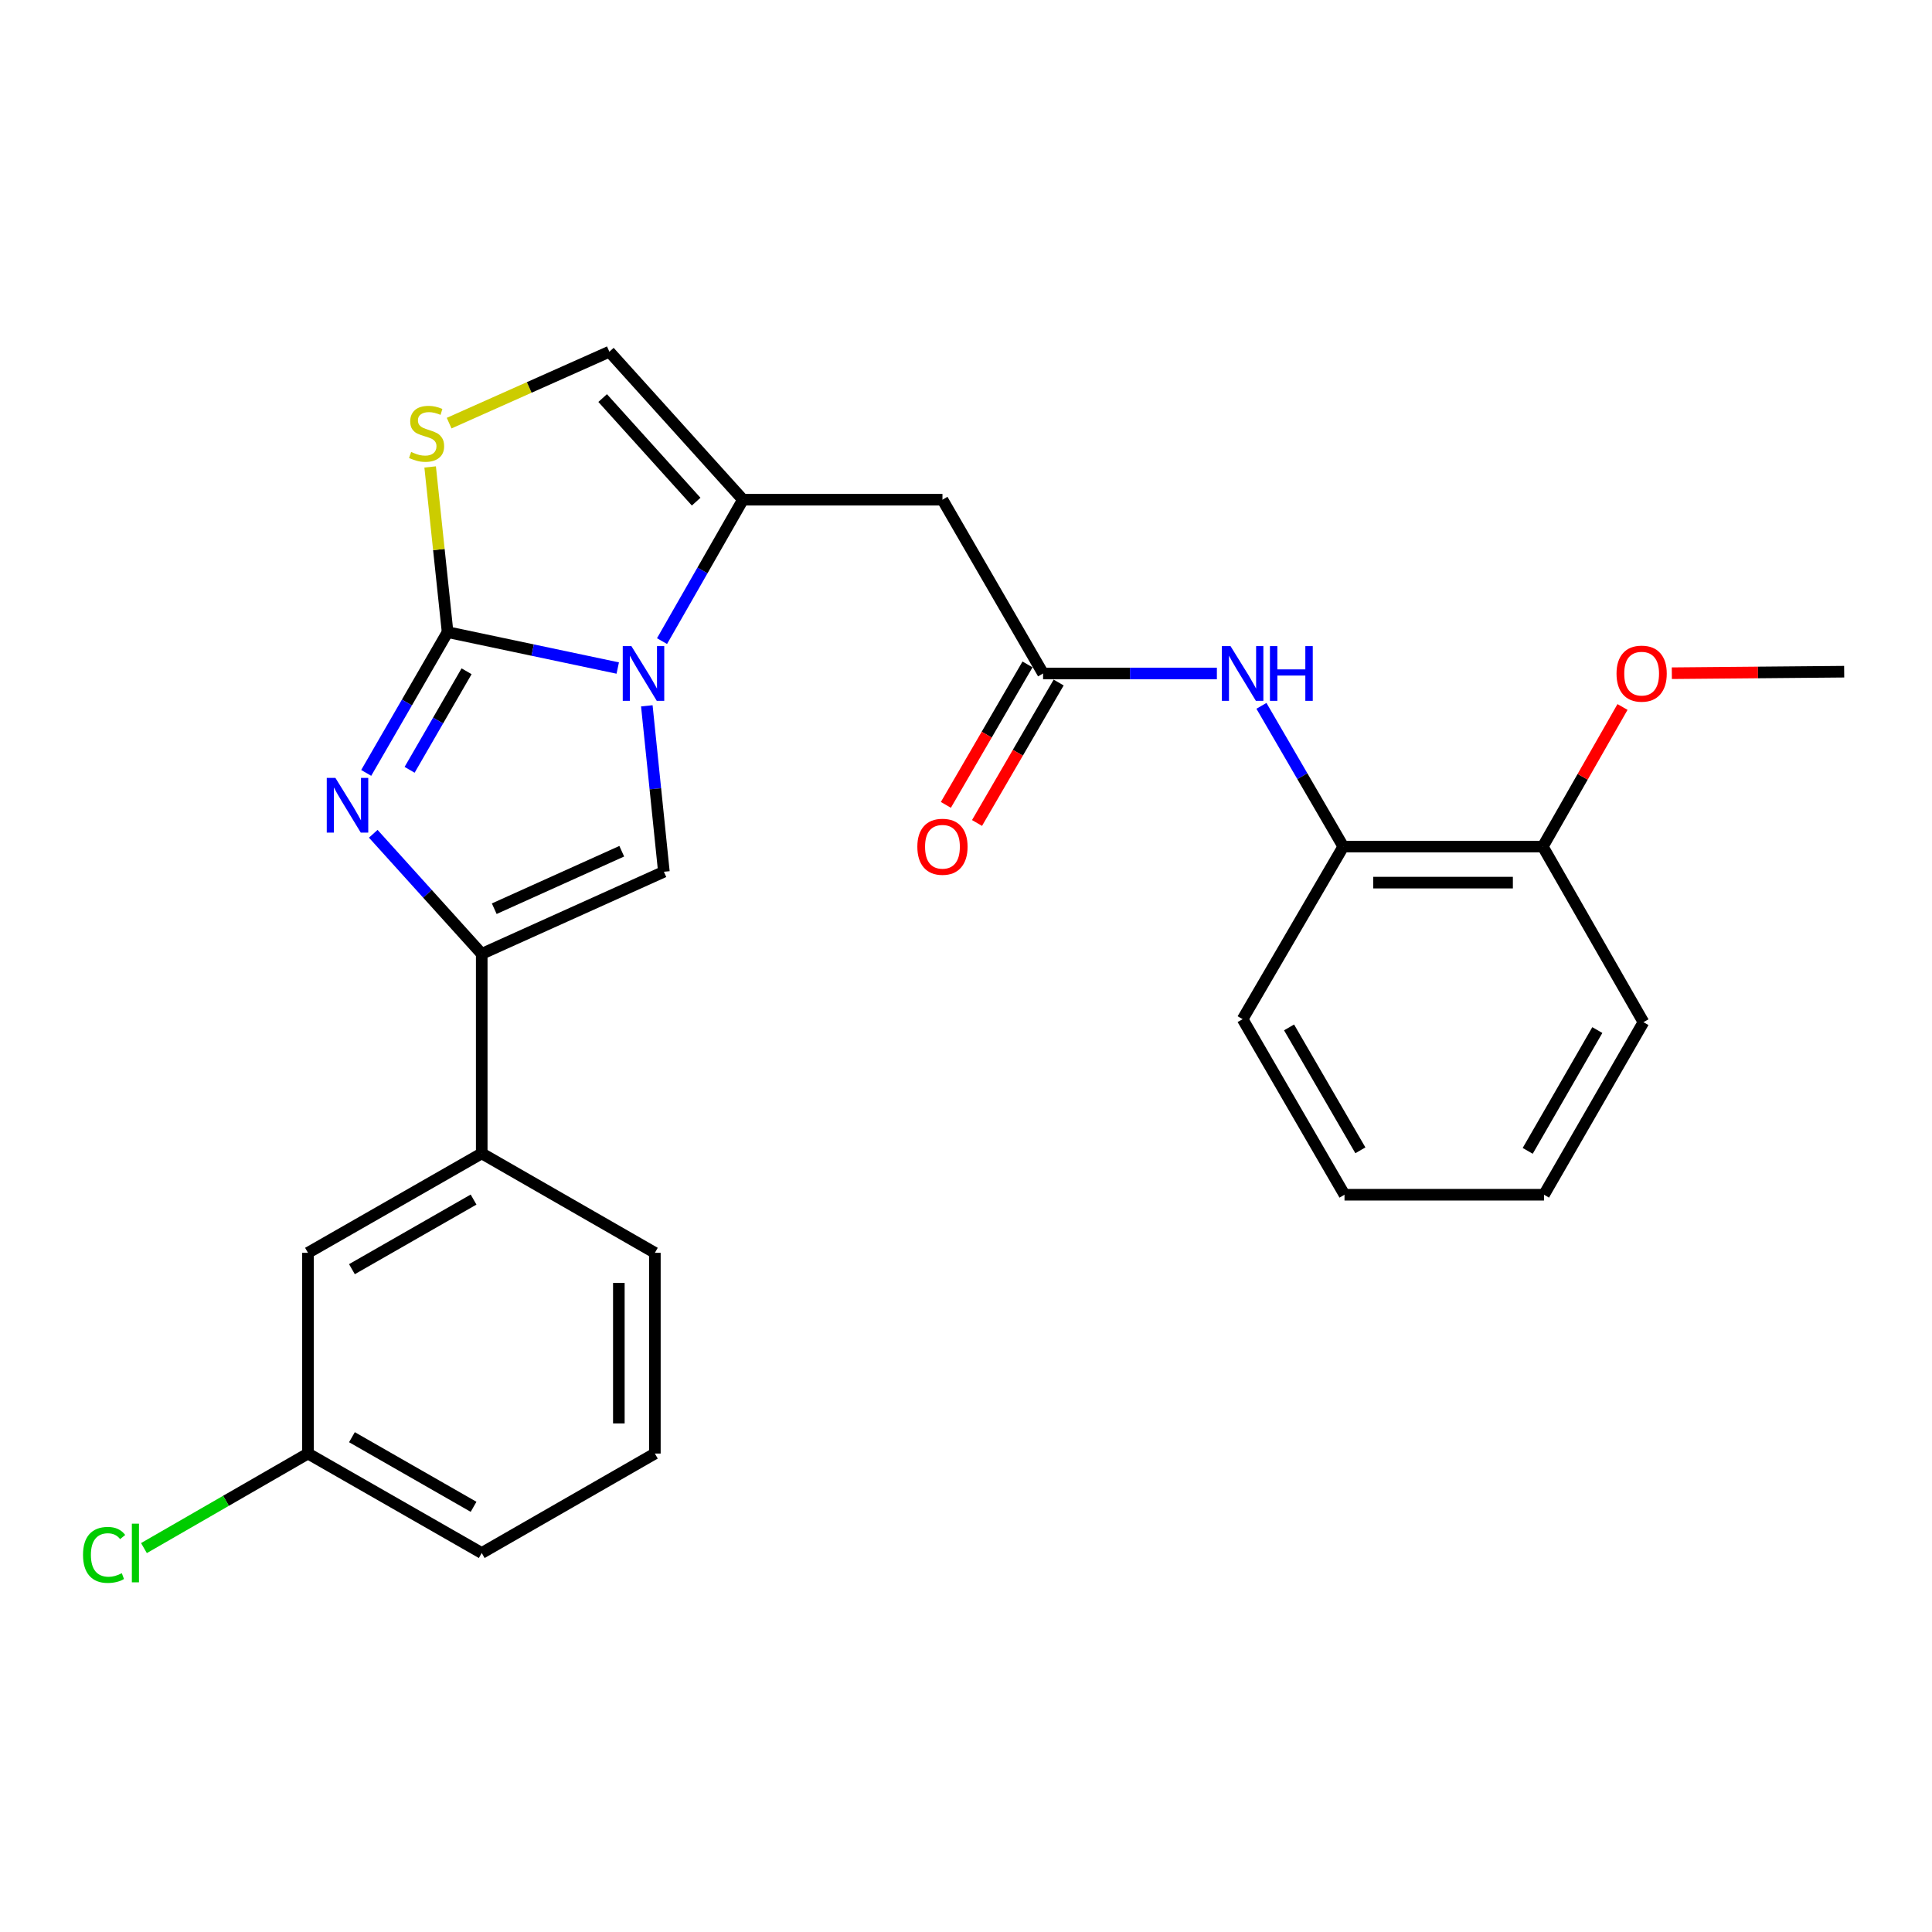 <?xml version='1.0' encoding='iso-8859-1'?>
<svg version='1.1' baseProfile='full'
              xmlns='http://www.w3.org/2000/svg'
                      xmlns:rdkit='http://www.rdkit.org/xml'
                      xmlns:xlink='http://www.w3.org/1999/xlink'
                  xml:space='preserve'
width='1000px' height='1000px' viewBox='0 0 1000 1000'>
<!-- END OF HEADER -->
<rect style='opacity:1.0;fill:#FFFFFF;stroke:none' width='1000' height='1000' x='0' y='0'> </rect>
<path class='bond-0' d='M 231.67,327.188 L 275.707,336.483' style='fill:none;fill-rule:evenodd;stroke:#000000;stroke-width:6px;stroke-linecap:butt;stroke-linejoin:miter;stroke-opacity:1' />
<path class='bond-0' d='M 275.707,336.483 L 319.745,345.778' style='fill:none;fill-rule:evenodd;stroke:#0000FF;stroke-width:6px;stroke-linecap:butt;stroke-linejoin:miter;stroke-opacity:1' />
<path class='bond-1' d='M 231.67,327.188 L 210.61,363.622' style='fill:none;fill-rule:evenodd;stroke:#000000;stroke-width:6px;stroke-linecap:butt;stroke-linejoin:miter;stroke-opacity:1' />
<path class='bond-1' d='M 210.61,363.622 L 189.549,400.056' style='fill:none;fill-rule:evenodd;stroke:#0000FF;stroke-width:6px;stroke-linecap:butt;stroke-linejoin:miter;stroke-opacity:1' />
<path class='bond-1' d='M 241.497,347.451 L 226.755,372.955' style='fill:none;fill-rule:evenodd;stroke:#000000;stroke-width:6px;stroke-linecap:butt;stroke-linejoin:miter;stroke-opacity:1' />
<path class='bond-1' d='M 226.755,372.955 L 212.013,398.458' style='fill:none;fill-rule:evenodd;stroke:#0000FF;stroke-width:6px;stroke-linecap:butt;stroke-linejoin:miter;stroke-opacity:1' />
<path class='bond-5' d='M 231.67,327.188 L 227.158,284.437' style='fill:none;fill-rule:evenodd;stroke:#000000;stroke-width:6px;stroke-linecap:butt;stroke-linejoin:miter;stroke-opacity:1' />
<path class='bond-5' d='M 227.158,284.437 L 222.646,241.686' style='fill:none;fill-rule:evenodd;stroke:#CCCC00;stroke-width:6px;stroke-linecap:butt;stroke-linejoin:miter;stroke-opacity:1' />
<path class='bond-3' d='M 334.796,365.331 L 339.209,408.276' style='fill:none;fill-rule:evenodd;stroke:#0000FF;stroke-width:6px;stroke-linecap:butt;stroke-linejoin:miter;stroke-opacity:1' />
<path class='bond-3' d='M 339.209,408.276 L 343.623,451.221' style='fill:none;fill-rule:evenodd;stroke:#000000;stroke-width:6px;stroke-linecap:butt;stroke-linejoin:miter;stroke-opacity:1' />
<path class='bond-4' d='M 342.661,331.841 L 363.603,295.243' style='fill:none;fill-rule:evenodd;stroke:#0000FF;stroke-width:6px;stroke-linecap:butt;stroke-linejoin:miter;stroke-opacity:1' />
<path class='bond-4' d='M 363.603,295.243 L 384.546,258.645' style='fill:none;fill-rule:evenodd;stroke:#000000;stroke-width:6px;stroke-linecap:butt;stroke-linejoin:miter;stroke-opacity:1' />
<path class='bond-2' d='M 193.2,431.563 L 221.272,462.64' style='fill:none;fill-rule:evenodd;stroke:#0000FF;stroke-width:6px;stroke-linecap:butt;stroke-linejoin:miter;stroke-opacity:1' />
<path class='bond-2' d='M 221.272,462.64 L 249.344,493.718' style='fill:none;fill-rule:evenodd;stroke:#000000;stroke-width:6px;stroke-linecap:butt;stroke-linejoin:miter;stroke-opacity:1' />
<path class='bond-10' d='M 249.344,493.718 L 249.344,596.989' style='fill:none;fill-rule:evenodd;stroke:#000000;stroke-width:6px;stroke-linecap:butt;stroke-linejoin:miter;stroke-opacity:1' />
<path class='bond-27' d='M 249.344,493.718 L 343.623,451.221' style='fill:none;fill-rule:evenodd;stroke:#000000;stroke-width:6px;stroke-linecap:butt;stroke-linejoin:miter;stroke-opacity:1' />
<path class='bond-27' d='M 255.823,470.343 L 321.817,440.594' style='fill:none;fill-rule:evenodd;stroke:#000000;stroke-width:6px;stroke-linecap:butt;stroke-linejoin:miter;stroke-opacity:1' />
<path class='bond-6' d='M 384.546,258.645 L 487.816,258.645' style='fill:none;fill-rule:evenodd;stroke:#000000;stroke-width:6px;stroke-linecap:butt;stroke-linejoin:miter;stroke-opacity:1' />
<path class='bond-26' d='M 384.546,258.645 L 315.401,182.051' style='fill:none;fill-rule:evenodd;stroke:#000000;stroke-width:6px;stroke-linecap:butt;stroke-linejoin:miter;stroke-opacity:1' />
<path class='bond-26' d='M 360.332,259.652 L 311.931,206.036' style='fill:none;fill-rule:evenodd;stroke:#000000;stroke-width:6px;stroke-linecap:butt;stroke-linejoin:miter;stroke-opacity:1' />
<path class='bond-7' d='M 232.471,219.016 L 273.936,200.534' style='fill:none;fill-rule:evenodd;stroke:#CCCC00;stroke-width:6px;stroke-linecap:butt;stroke-linejoin:miter;stroke-opacity:1' />
<path class='bond-7' d='M 273.936,200.534 L 315.401,182.051' style='fill:none;fill-rule:evenodd;stroke:#000000;stroke-width:6px;stroke-linecap:butt;stroke-linejoin:miter;stroke-opacity:1' />
<path class='bond-8' d='M 487.816,258.645 L 539.897,348.592' style='fill:none;fill-rule:evenodd;stroke:#000000;stroke-width:6px;stroke-linecap:butt;stroke-linejoin:miter;stroke-opacity:1' />
<path class='bond-9' d='M 539.897,348.592 L 584.877,348.592' style='fill:none;fill-rule:evenodd;stroke:#000000;stroke-width:6px;stroke-linecap:butt;stroke-linejoin:miter;stroke-opacity:1' />
<path class='bond-9' d='M 584.877,348.592 L 629.857,348.592' style='fill:none;fill-rule:evenodd;stroke:#0000FF;stroke-width:6px;stroke-linecap:butt;stroke-linejoin:miter;stroke-opacity:1' />
<path class='bond-13' d='M 531.836,343.907 L 510.71,380.254' style='fill:none;fill-rule:evenodd;stroke:#000000;stroke-width:6px;stroke-linecap:butt;stroke-linejoin:miter;stroke-opacity:1' />
<path class='bond-13' d='M 510.71,380.254 L 489.584,416.601' style='fill:none;fill-rule:evenodd;stroke:#FF0000;stroke-width:6px;stroke-linecap:butt;stroke-linejoin:miter;stroke-opacity:1' />
<path class='bond-13' d='M 547.959,353.278 L 526.833,389.625' style='fill:none;fill-rule:evenodd;stroke:#000000;stroke-width:6px;stroke-linecap:butt;stroke-linejoin:miter;stroke-opacity:1' />
<path class='bond-13' d='M 526.833,389.625 L 505.707,425.972' style='fill:none;fill-rule:evenodd;stroke:#FF0000;stroke-width:6px;stroke-linecap:butt;stroke-linejoin:miter;stroke-opacity:1' />
<path class='bond-11' d='M 652.919,365.343 L 674.1,401.771' style='fill:none;fill-rule:evenodd;stroke:#0000FF;stroke-width:6px;stroke-linecap:butt;stroke-linejoin:miter;stroke-opacity:1' />
<path class='bond-11' d='M 674.1,401.771 L 695.28,438.198' style='fill:none;fill-rule:evenodd;stroke:#000000;stroke-width:6px;stroke-linecap:butt;stroke-linejoin:miter;stroke-opacity:1' />
<path class='bond-12' d='M 249.344,596.989 L 159.407,648.459' style='fill:none;fill-rule:evenodd;stroke:#000000;stroke-width:6px;stroke-linecap:butt;stroke-linejoin:miter;stroke-opacity:1' />
<path class='bond-12' d='M 245.116,620.895 L 182.16,656.924' style='fill:none;fill-rule:evenodd;stroke:#000000;stroke-width:6px;stroke-linecap:butt;stroke-linejoin:miter;stroke-opacity:1' />
<path class='bond-18' d='M 249.344,596.989 L 338.96,648.459' style='fill:none;fill-rule:evenodd;stroke:#000000;stroke-width:6px;stroke-linecap:butt;stroke-linejoin:miter;stroke-opacity:1' />
<path class='bond-14' d='M 695.28,438.198 L 798.551,438.198' style='fill:none;fill-rule:evenodd;stroke:#000000;stroke-width:6px;stroke-linecap:butt;stroke-linejoin:miter;stroke-opacity:1' />
<path class='bond-14' d='M 710.771,456.846 L 783.061,456.846' style='fill:none;fill-rule:evenodd;stroke:#000000;stroke-width:6px;stroke-linecap:butt;stroke-linejoin:miter;stroke-opacity:1' />
<path class='bond-20' d='M 695.28,438.198 L 643.179,527.514' style='fill:none;fill-rule:evenodd;stroke:#000000;stroke-width:6px;stroke-linecap:butt;stroke-linejoin:miter;stroke-opacity:1' />
<path class='bond-15' d='M 159.407,648.459 L 159.407,752.352' style='fill:none;fill-rule:evenodd;stroke:#000000;stroke-width:6px;stroke-linecap:butt;stroke-linejoin:miter;stroke-opacity:1' />
<path class='bond-17' d='M 798.551,438.198 L 819.181,402.065' style='fill:none;fill-rule:evenodd;stroke:#000000;stroke-width:6px;stroke-linecap:butt;stroke-linejoin:miter;stroke-opacity:1' />
<path class='bond-17' d='M 819.181,402.065 L 839.81,365.932' style='fill:none;fill-rule:evenodd;stroke:#FF0000;stroke-width:6px;stroke-linecap:butt;stroke-linejoin:miter;stroke-opacity:1' />
<path class='bond-21' d='M 798.551,438.198 L 850.653,529.078' style='fill:none;fill-rule:evenodd;stroke:#000000;stroke-width:6px;stroke-linecap:butt;stroke-linejoin:miter;stroke-opacity:1' />
<path class='bond-16' d='M 159.407,752.352 L 116.958,776.819' style='fill:none;fill-rule:evenodd;stroke:#000000;stroke-width:6px;stroke-linecap:butt;stroke-linejoin:miter;stroke-opacity:1' />
<path class='bond-16' d='M 116.958,776.819 L 74.509,801.286' style='fill:none;fill-rule:evenodd;stroke:#00CC00;stroke-width:6px;stroke-linecap:butt;stroke-linejoin:miter;stroke-opacity:1' />
<path class='bond-28' d='M 159.407,752.352 L 249.344,803.832' style='fill:none;fill-rule:evenodd;stroke:#000000;stroke-width:6px;stroke-linecap:butt;stroke-linejoin:miter;stroke-opacity:1' />
<path class='bond-28' d='M 182.162,743.889 L 245.118,779.925' style='fill:none;fill-rule:evenodd;stroke:#000000;stroke-width:6px;stroke-linecap:butt;stroke-linejoin:miter;stroke-opacity:1' />
<path class='bond-23' d='M 865.331,348.455 L 909.938,348.062' style='fill:none;fill-rule:evenodd;stroke:#FF0000;stroke-width:6px;stroke-linecap:butt;stroke-linejoin:miter;stroke-opacity:1' />
<path class='bond-23' d='M 909.938,348.062 L 954.545,347.67' style='fill:none;fill-rule:evenodd;stroke:#000000;stroke-width:6px;stroke-linecap:butt;stroke-linejoin:miter;stroke-opacity:1' />
<path class='bond-19' d='M 338.96,648.459 L 338.96,752.352' style='fill:none;fill-rule:evenodd;stroke:#000000;stroke-width:6px;stroke-linecap:butt;stroke-linejoin:miter;stroke-opacity:1' />
<path class='bond-19' d='M 320.312,664.043 L 320.312,736.768' style='fill:none;fill-rule:evenodd;stroke:#000000;stroke-width:6px;stroke-linecap:butt;stroke-linejoin:miter;stroke-opacity:1' />
<path class='bond-22' d='M 338.96,752.352 L 249.344,803.832' style='fill:none;fill-rule:evenodd;stroke:#000000;stroke-width:6px;stroke-linecap:butt;stroke-linejoin:miter;stroke-opacity:1' />
<path class='bond-24' d='M 643.179,527.514 L 695.912,618.394' style='fill:none;fill-rule:evenodd;stroke:#000000;stroke-width:6px;stroke-linecap:butt;stroke-linejoin:miter;stroke-opacity:1' />
<path class='bond-24' d='M 667.218,531.786 L 704.132,595.402' style='fill:none;fill-rule:evenodd;stroke:#000000;stroke-width:6px;stroke-linecap:butt;stroke-linejoin:miter;stroke-opacity:1' />
<path class='bond-29' d='M 850.653,529.078 L 799.173,618.394' style='fill:none;fill-rule:evenodd;stroke:#000000;stroke-width:6px;stroke-linecap:butt;stroke-linejoin:miter;stroke-opacity:1' />
<path class='bond-29' d='M 826.774,533.163 L 790.738,595.684' style='fill:none;fill-rule:evenodd;stroke:#000000;stroke-width:6px;stroke-linecap:butt;stroke-linejoin:miter;stroke-opacity:1' />
<path class='bond-25' d='M 695.912,618.394 L 799.173,618.394' style='fill:none;fill-rule:evenodd;stroke:#000000;stroke-width:6px;stroke-linecap:butt;stroke-linejoin:miter;stroke-opacity:1' />
<path  class='atom-1' d='M 326.816 334.432
L 336.096 349.432
Q 337.016 350.912, 338.496 353.592
Q 339.976 356.272, 340.056 356.432
L 340.056 334.432
L 343.816 334.432
L 343.816 362.752
L 339.936 362.752
L 329.976 346.352
Q 328.816 344.432, 327.576 342.232
Q 326.376 340.032, 326.016 339.352
L 326.016 362.752
L 322.336 362.752
L 322.336 334.432
L 326.816 334.432
' fill='#0000FF'/>
<path  class='atom-2' d='M 173.609 402.644
L 182.889 417.644
Q 183.809 419.124, 185.289 421.804
Q 186.769 424.484, 186.849 424.644
L 186.849 402.644
L 190.609 402.644
L 190.609 430.964
L 186.729 430.964
L 176.769 414.564
Q 175.609 412.644, 174.369 410.444
Q 173.169 408.244, 172.809 407.564
L 172.809 430.964
L 169.129 430.964
L 169.129 402.644
L 173.609 402.644
' fill='#0000FF'/>
<path  class='atom-6' d='M 212.802 233.937
Q 213.122 234.057, 214.442 234.617
Q 215.762 235.177, 217.202 235.537
Q 218.682 235.857, 220.122 235.857
Q 222.802 235.857, 224.362 234.577
Q 225.922 233.257, 225.922 230.977
Q 225.922 229.417, 225.122 228.457
Q 224.362 227.497, 223.162 226.977
Q 221.962 226.457, 219.962 225.857
Q 217.442 225.097, 215.922 224.377
Q 214.442 223.657, 213.362 222.137
Q 212.322 220.617, 212.322 218.057
Q 212.322 214.497, 214.722 212.297
Q 217.162 210.097, 221.962 210.097
Q 225.242 210.097, 228.962 211.657
L 228.042 214.737
Q 224.642 213.337, 222.082 213.337
Q 219.322 213.337, 217.802 214.497
Q 216.282 215.617, 216.322 217.577
Q 216.322 219.097, 217.082 220.017
Q 217.882 220.937, 219.002 221.457
Q 220.162 221.977, 222.082 222.577
Q 224.642 223.377, 226.162 224.177
Q 227.682 224.977, 228.762 226.617
Q 229.882 228.217, 229.882 230.977
Q 229.882 234.897, 227.242 237.017
Q 224.642 239.097, 220.282 239.097
Q 217.762 239.097, 215.842 238.537
Q 213.962 238.017, 211.722 237.097
L 212.802 233.937
' fill='#CCCC00'/>
<path  class='atom-10' d='M 636.919 334.432
L 646.199 349.432
Q 647.119 350.912, 648.599 353.592
Q 650.079 356.272, 650.159 356.432
L 650.159 334.432
L 653.919 334.432
L 653.919 362.752
L 650.039 362.752
L 640.079 346.352
Q 638.919 344.432, 637.679 342.232
Q 636.479 340.032, 636.119 339.352
L 636.119 362.752
L 632.439 362.752
L 632.439 334.432
L 636.919 334.432
' fill='#0000FF'/>
<path  class='atom-10' d='M 657.319 334.432
L 661.159 334.432
L 661.159 346.472
L 675.639 346.472
L 675.639 334.432
L 679.479 334.432
L 679.479 362.752
L 675.639 362.752
L 675.639 349.672
L 661.159 349.672
L 661.159 362.752
L 657.319 362.752
L 657.319 334.432
' fill='#0000FF'/>
<path  class='atom-14' d='M 474.816 438.278
Q 474.816 431.478, 478.176 427.678
Q 481.536 423.878, 487.816 423.878
Q 494.096 423.878, 497.456 427.678
Q 500.816 431.478, 500.816 438.278
Q 500.816 445.158, 497.416 449.078
Q 494.016 452.958, 487.816 452.958
Q 481.576 452.958, 478.176 449.078
Q 474.816 445.198, 474.816 438.278
M 487.816 449.758
Q 492.136 449.758, 494.456 446.878
Q 496.816 443.958, 496.816 438.278
Q 496.816 432.718, 494.456 429.918
Q 492.136 427.078, 487.816 427.078
Q 483.496 427.078, 481.136 429.878
Q 478.816 432.678, 478.816 438.278
Q 478.816 443.998, 481.136 446.878
Q 483.496 449.758, 487.816 449.758
' fill='#FF0000'/>
<path  class='atom-17' d='M 42.971 804.812
Q 42.971 797.772, 46.251 794.092
Q 49.571 790.372, 55.851 790.372
Q 61.691 790.372, 64.811 794.492
L 62.171 796.652
Q 59.891 793.652, 55.851 793.652
Q 51.571 793.652, 49.291 796.532
Q 47.051 799.372, 47.051 804.812
Q 47.051 810.412, 49.371 813.292
Q 51.731 816.172, 56.291 816.172
Q 59.411 816.172, 63.051 814.292
L 64.171 817.292
Q 62.691 818.252, 60.451 818.812
Q 58.211 819.372, 55.731 819.372
Q 49.571 819.372, 46.251 815.612
Q 42.971 811.852, 42.971 804.812
' fill='#00CC00'/>
<path  class='atom-17' d='M 68.251 788.652
L 71.931 788.652
L 71.931 819.012
L 68.251 819.012
L 68.251 788.652
' fill='#00CC00'/>
<path  class='atom-18' d='M 836.71 348.672
Q 836.71 341.872, 840.07 338.072
Q 843.43 334.272, 849.71 334.272
Q 855.99 334.272, 859.35 338.072
Q 862.71 341.872, 862.71 348.672
Q 862.71 355.552, 859.31 359.472
Q 855.91 363.352, 849.71 363.352
Q 843.47 363.352, 840.07 359.472
Q 836.71 355.592, 836.71 348.672
M 849.71 360.152
Q 854.03 360.152, 856.35 357.272
Q 858.71 354.352, 858.71 348.672
Q 858.71 343.112, 856.35 340.312
Q 854.03 337.472, 849.71 337.472
Q 845.39 337.472, 843.03 340.272
Q 840.71 343.072, 840.71 348.672
Q 840.71 354.392, 843.03 357.272
Q 845.39 360.152, 849.71 360.152
' fill='#FF0000'/>
</svg>
